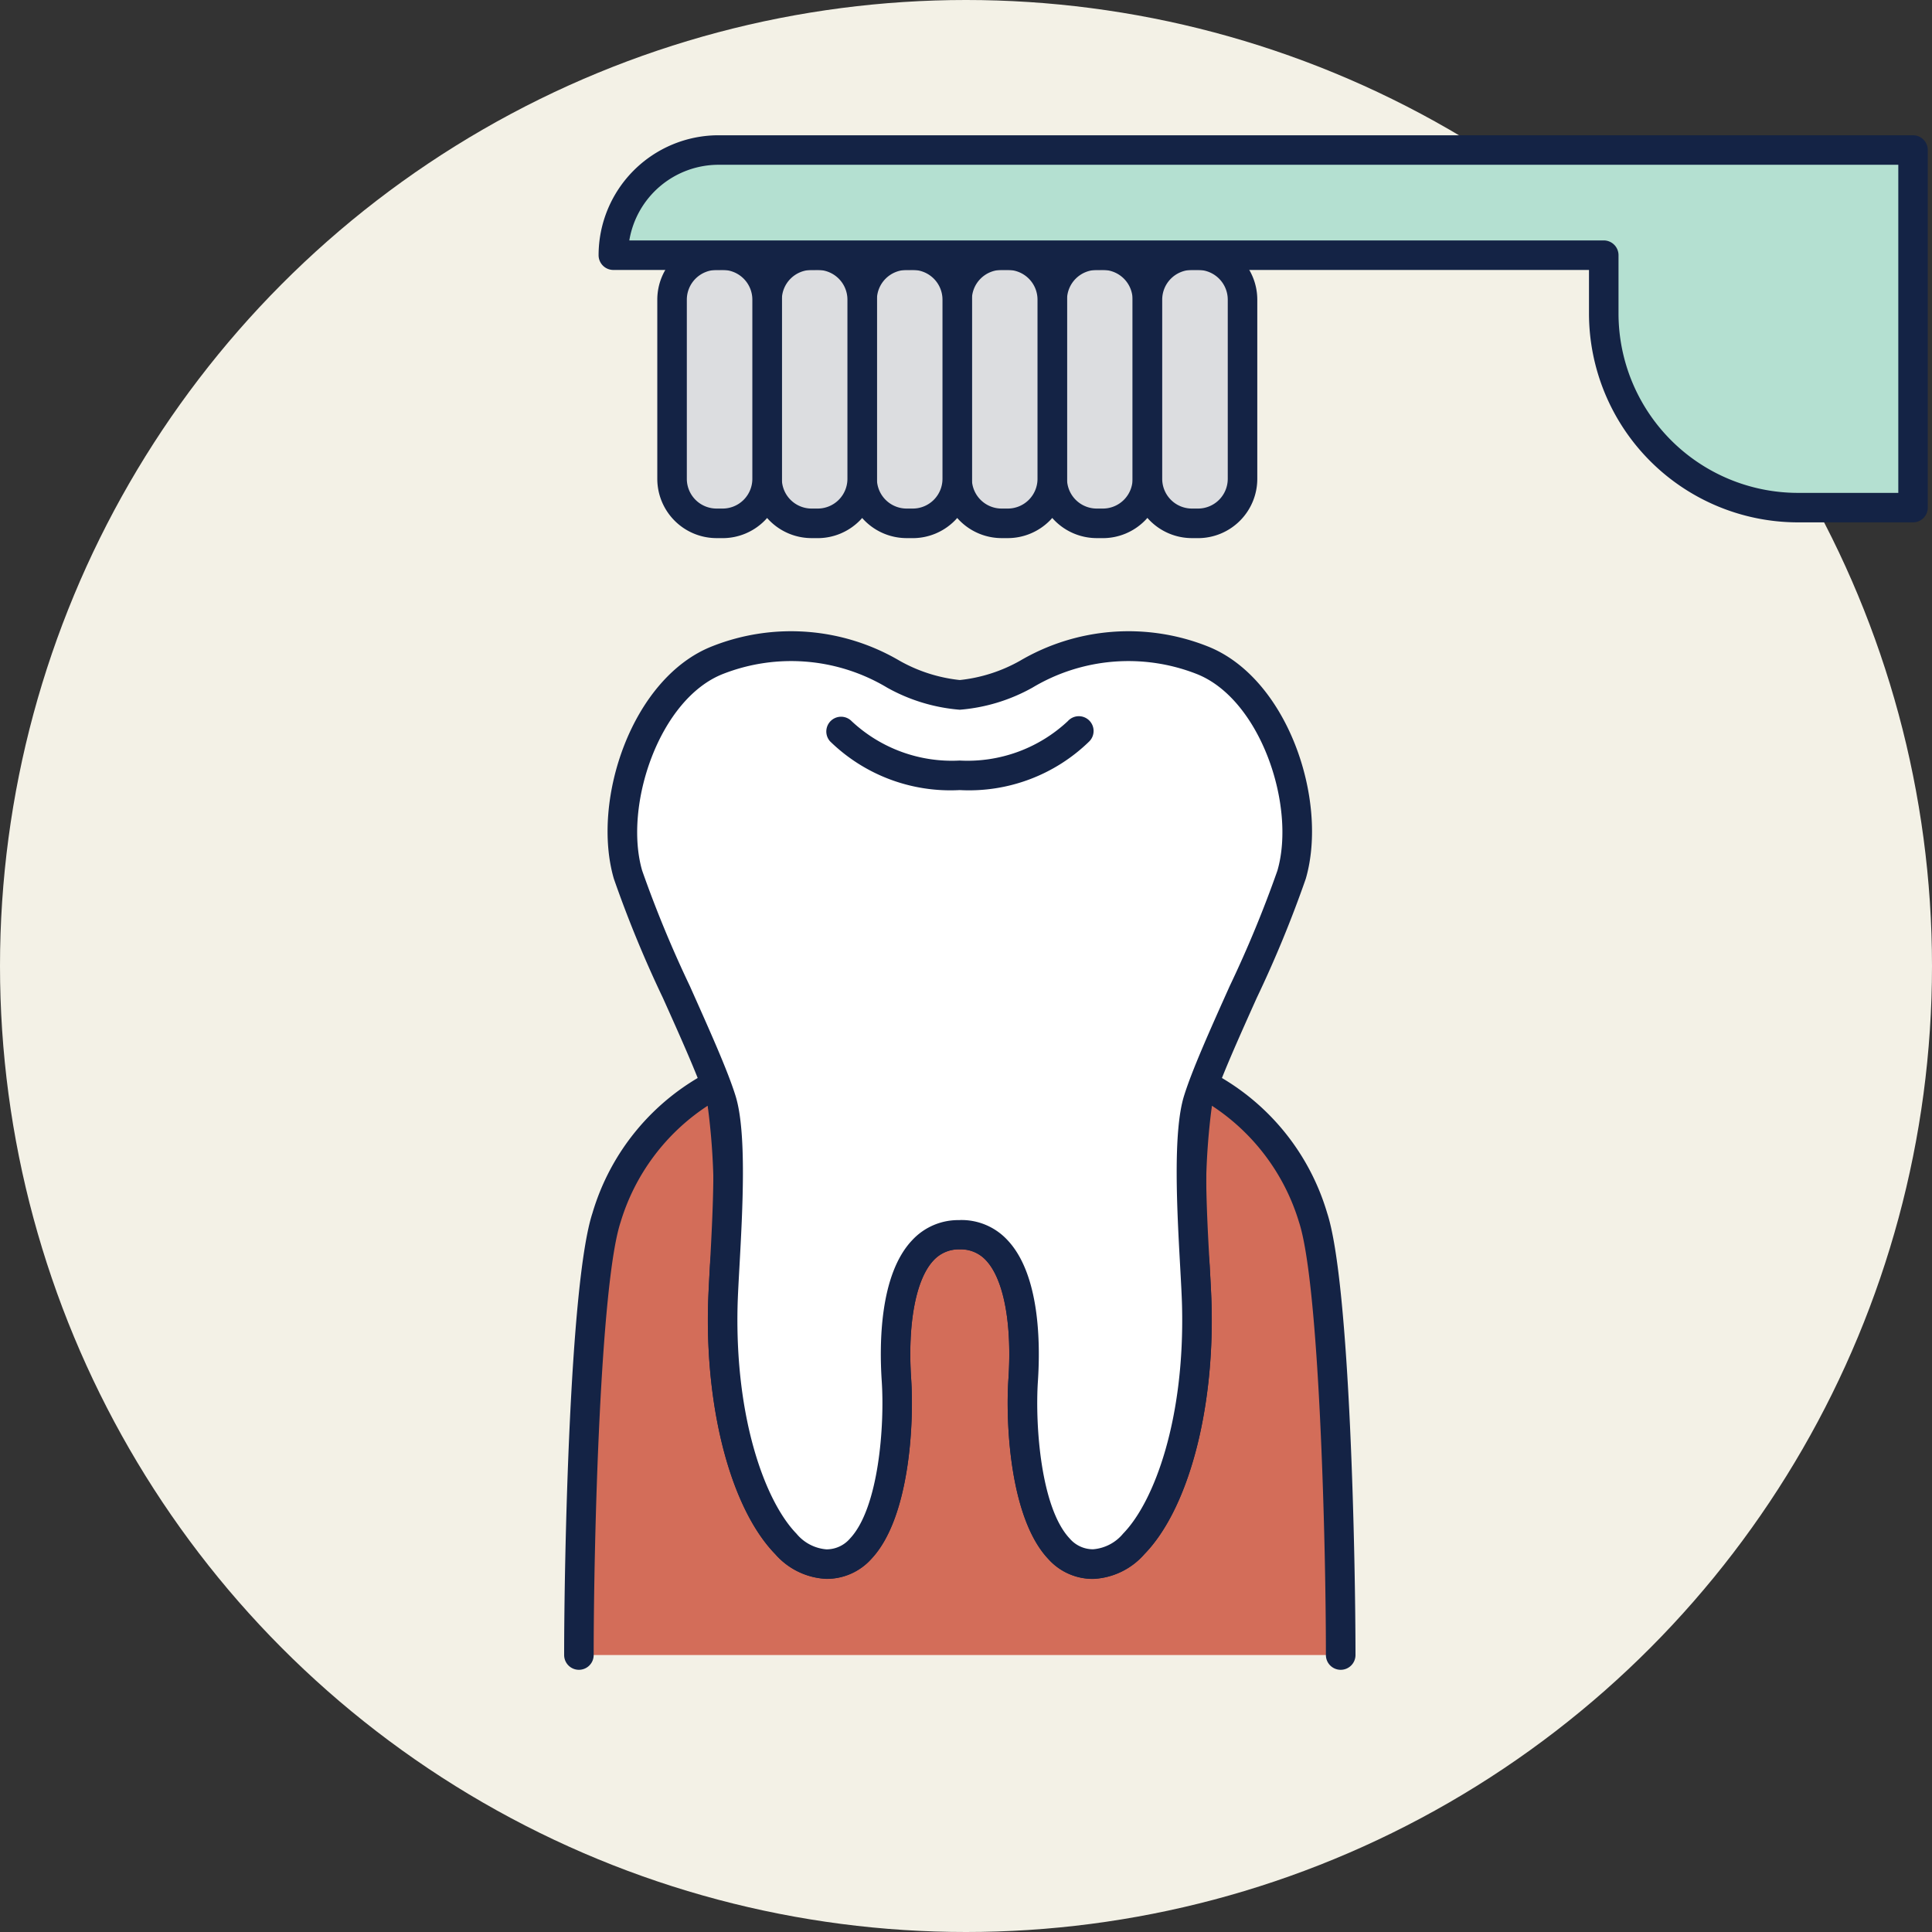 <svg xmlns="http://www.w3.org/2000/svg" width="70" height="70" viewBox="0 0 70 70">
  <rect x="0" y="0" width="70" height="70" fill="#333333" stroke="none"/>
  <g id="illust_yobou" transform="translate(-99 -193)">
    <circle id="楕円形_290" data-name="楕円形 290" cx="35" cy="35" r="35" transform="translate(99 193)" fill="#f3f1e6"/>
    <g id="グループ_1642" data-name="グループ 1642" transform="translate(119.44 197.9)">
      <path id="パス_886" data-name="パス 886" d="M28.1,101.277a7.986,7.986,0,0,0-3.968-4.817c-.077.207-.147.4-.2.571-.489,1.582-.089,5.785-.047,7.427.134,5.269-1.724,9.373-3.753,9.373-2.348.016-2.672-4.658-2.537-6.668s-.081-5.279-2.3-5.264c-2.215-.015-2.43,3.253-2.3,5.264s-.189,6.685-2.537,6.668c-2.029,0-3.888-4.1-3.753-9.373.042-1.642.442-5.844-.047-7.427-.052-.169-.122-.364-.2-.571A7.986,7.986,0,0,0,2.5,101.277c-.833,2.542-1,12.921-1,15.847H29.1c0-2.926-.167-13.3-1-15.847" transform="translate(-0.965 -62.059)" fill="#d36d59"/>
      <path id="パス_887" data-name="パス 887" d="M28.135,116.694a.535.535,0,0,1-.535-.535c0-4.147-.238-13.436-.973-15.681a7.692,7.692,0,0,0-3.157-4.221,24.548,24.548,0,0,0-.083,5.764c.032.578.06,1.084.069,1.459.1,3.866-.858,7.41-2.437,9.03a2.619,2.619,0,0,1-1.851.892h-.016a2.16,2.16,0,0,1-1.615-.727c-1.385-1.47-1.547-4.9-1.44-6.512.134-2.01-.169-3.617-.81-4.3a1.234,1.234,0,0,0-.948-.4,1.215,1.215,0,0,0-.955.4c-.642.681-.944,2.287-.81,4.3.107,1.609-.056,5.042-1.44,6.512A2.172,2.172,0,0,1,9.5,113.4a2.617,2.617,0,0,1-1.847-.892c-1.579-1.62-2.536-5.165-2.437-9.03.01-.374.037-.88.069-1.458A24.51,24.51,0,0,0,5.2,96.257a7.689,7.689,0,0,0-3.156,4.221c-.736,2.244-.974,11.534-.974,15.681a.535.535,0,1,1-1.07,0c0-3.342.189-13.457,1.026-16.014a8.473,8.473,0,0,1,4.255-5.137.535.535,0,0,1,.722.3c.081.217.154.423.209.6.407,1.317.252,4.123.139,6.172-.031.565-.059,1.06-.068,1.426-.1,4.084,1,7.089,2.133,8.256a1.571,1.571,0,0,0,1.085.568H9.51a1.12,1.12,0,0,0,.845-.391c1.042-1.106,1.259-4.088,1.151-5.707-.091-1.373-.07-3.862,1.1-5.1a2.269,2.269,0,0,1,1.714-.731h.04a2.264,2.264,0,0,1,1.707.731c1.17,1.241,1.19,3.73,1.1,5.1-.108,1.619.108,4.6,1.151,5.707a1.111,1.111,0,0,0,.849.391,1.571,1.571,0,0,0,1.088-.568c1.137-1.167,2.239-4.172,2.134-8.256-.009-.366-.037-.862-.068-1.427-.113-2.049-.268-4.854.139-6.171.055-.178.128-.383.209-.6a.534.534,0,0,1,.722-.3,8.474,8.474,0,0,1,4.255,5.137c.838,2.558,1.026,12.672,1.026,16.014a.535.535,0,0,1-.535.535" transform="translate(0 -61.094)" fill="#142345"/>
      <path id="パス_888" data-name="パス 888" d="M18.145,73.2c2.215-.016,2.43,3.253,2.3,5.264s.19,6.685,2.537,6.668c2.029,0,3.888-4.1,3.753-9.373-.042-1.642-.442-5.844.047-7.427.58-1.875,2.843-6.3,3.389-8.179.733-2.528-.593-6.742-3.257-7.776-4.35-1.689-6.507,1.263-8.765,1.263s-4.415-2.952-8.765-1.263C6.716,53.416,5.39,57.63,6.123,60.158c.546,1.883,2.809,6.3,3.389,8.179.489,1.582.089,5.785.047,7.427-.135,5.269,1.724,9.373,3.753,9.373,2.348.016,2.672-4.658,2.537-6.668s.08-5.28,2.3-5.264" transform="translate(-3.811 -33.365)" fill="#fff"/>
      <path id="パス_889" data-name="パス 889" d="M21.989,84.7a2.158,2.158,0,0,1-1.615-.728c-1.385-1.47-1.547-4.9-1.44-6.512.134-2.01-.169-3.617-.81-4.3a1.234,1.234,0,0,0-.948-.4h-.008a1.271,1.271,0,0,0-.948.4c-.642.681-.944,2.287-.81,4.3.107,1.609-.056,5.042-1.44,6.512a2.172,2.172,0,0,1-1.635.727,2.617,2.617,0,0,1-1.847-.892c-1.58-1.62-2.536-5.165-2.437-9.03.009-.374.037-.881.069-1.458.1-1.857.258-4.663-.092-5.8-.271-.875-.954-2.4-1.614-3.869a42.406,42.406,0,0,1-1.777-4.319c-.826-2.846.663-7.292,3.577-8.424a7.763,7.763,0,0,1,6.775.528,5.64,5.64,0,0,0,2.184.7,5.64,5.64,0,0,0,2.184-.7,7.762,7.762,0,0,1,6.775-.528c2.914,1.132,4.4,5.578,3.577,8.424a42.393,42.393,0,0,1-1.778,4.321c-.66,1.471-1.342,2.992-1.613,3.867-.35,1.133-.2,3.939-.093,5.8.032.578.06,1.084.07,1.459.1,3.866-.858,7.41-2.438,9.03A2.617,2.617,0,0,1,22,84.7Zm-4.8-13a2.269,2.269,0,0,1,1.714.731c1.169,1.241,1.19,3.73,1.1,5.1-.108,1.619.108,4.6,1.15,5.707a1.111,1.111,0,0,0,.849.391,1.573,1.573,0,0,0,1.088-.568c1.137-1.167,2.238-4.172,2.134-8.256-.009-.366-.037-.862-.068-1.427-.113-2.048-.268-4.854.139-6.171.29-.937.955-2.42,1.659-3.989A42.284,42.284,0,0,0,28.68,59.04c.682-2.35-.62-6.229-2.937-7.129a6.768,6.768,0,0,0-5.94.5,6.444,6.444,0,0,1-2.631.8,6.446,6.446,0,0,1-2.631-.8,6.767,6.767,0,0,0-5.94-.5c-2.317.9-3.619,4.779-2.937,7.129a42.2,42.2,0,0,0,1.726,4.179c.7,1.57,1.37,3.053,1.66,3.991.407,1.317.252,4.123.139,6.172-.031.565-.059,1.06-.068,1.426-.1,4.084,1,7.089,2.134,8.256a1.573,1.573,0,0,0,1.085.568h.009a1.12,1.12,0,0,0,.844-.391c1.042-1.106,1.259-4.088,1.151-5.707-.091-1.373-.071-3.862,1.1-5.1a2.268,2.268,0,0,1,1.714-.731Z" transform="translate(-2.837 -32.396)" fill="#142345"/>
      <path id="パス_890" data-name="パス 890" d="M31.46,61.718a6.239,6.239,0,0,1-4.7-1.766.535.535,0,0,1,.78-.732,5.314,5.314,0,0,0,3.917,1.428,5.316,5.316,0,0,0,3.917-1.428.535.535,0,1,1,.78.732,6.238,6.238,0,0,1-4.7,1.766" transform="translate(-17.125 -37.992)" fill="#142345"/>
      <path id="パス_891" data-name="パス 891" d="M49.592,20.289V13.8A1.612,1.612,0,0,1,51.2,12.184h.221A1.612,1.612,0,0,1,53.036,13.8v6.494A1.612,1.612,0,0,1,51.424,21.9H51.2a1.612,1.612,0,0,1-1.612-1.612" transform="translate(-31.906 -7.839)" fill="#dcdde0"/>
      <path id="パス_892" data-name="パス 892" d="M50.458,21.471h-.221a2.149,2.149,0,0,1-2.147-2.147V12.831a2.149,2.149,0,0,1,2.147-2.147h.221a2.149,2.149,0,0,1,2.147,2.147v6.494a2.149,2.149,0,0,1-2.147,2.147m-.221-9.717a1.078,1.078,0,0,0-1.077,1.077v6.494A1.078,1.078,0,0,0,50.238,20.4h.221a1.078,1.078,0,0,0,1.077-1.077V12.831a1.078,1.078,0,0,0-1.077-1.077Z" transform="translate(-30.94 -6.874)" fill="#142345"/>
      <path id="パス_893" data-name="パス 893" d="M59.249,20.289V13.8a1.612,1.612,0,0,1,1.612-1.612h.221A1.612,1.612,0,0,1,62.693,13.8v6.494A1.612,1.612,0,0,1,61.081,21.9h-.221a1.612,1.612,0,0,1-1.612-1.612" transform="translate(-38.119 -7.839)" fill="#dcdde0"/>
      <path id="パス_894" data-name="パス 894" d="M60.116,21.471H59.9a2.149,2.149,0,0,1-2.147-2.147V12.831A2.149,2.149,0,0,1,59.9,10.684h.221a2.149,2.149,0,0,1,2.147,2.147v6.494a2.149,2.149,0,0,1-2.147,2.147M59.9,11.754a1.078,1.078,0,0,0-1.077,1.077v6.494A1.078,1.078,0,0,0,59.9,20.4h.221a1.078,1.078,0,0,0,1.077-1.077V12.831a1.078,1.078,0,0,0-1.077-1.077Z" transform="translate(-37.154 -6.874)" fill="#142345"/>
      <path id="パス_895" data-name="パス 895" d="M39.935,20.289V13.8a1.612,1.612,0,0,1,1.612-1.612h.221A1.612,1.612,0,0,1,43.379,13.8v6.494A1.612,1.612,0,0,1,41.767,21.9h-.221a1.612,1.612,0,0,1-1.612-1.612" transform="translate(-25.693 -7.839)" fill="#dcdde0"/>
      <path id="パス_896" data-name="パス 896" d="M40.8,21.471h-.22a2.149,2.149,0,0,1-2.147-2.147V12.831a2.149,2.149,0,0,1,2.147-2.147h.22a2.149,2.149,0,0,1,2.147,2.147v6.494A2.149,2.149,0,0,1,40.8,21.471m-.22-9.717A1.078,1.078,0,0,0,39.5,12.831v6.494A1.078,1.078,0,0,0,40.581,20.4h.22a1.078,1.078,0,0,0,1.077-1.077V12.831A1.078,1.078,0,0,0,40.8,11.754Z" transform="translate(-24.727 -6.874)" fill="#142345"/>
      <path id="パス_897" data-name="パス 897" d="M30.278,20.289V13.8a1.612,1.612,0,0,1,1.612-1.612h.221A1.612,1.612,0,0,1,33.722,13.8v6.494A1.612,1.612,0,0,1,32.11,21.9H31.89a1.612,1.612,0,0,1-1.612-1.612" transform="translate(-19.48 -7.839)" fill="#dcdde0"/>
      <path id="パス_898" data-name="パス 898" d="M31.145,21.471h-.221a2.149,2.149,0,0,1-2.147-2.147V12.831a2.149,2.149,0,0,1,2.147-2.147h.221a2.149,2.149,0,0,1,2.147,2.147v6.494a2.149,2.149,0,0,1-2.147,2.147m-.221-9.717a1.078,1.078,0,0,0-1.077,1.077v6.494A1.078,1.078,0,0,0,30.925,20.4h.221a1.078,1.078,0,0,0,1.077-1.077V12.831a1.078,1.078,0,0,0-1.077-1.077Z" transform="translate(-18.515 -6.874)" fill="#142345"/>
      <path id="パス_899" data-name="パス 899" d="M20.621,20.289V13.8a1.612,1.612,0,0,1,1.612-1.612h.221A1.612,1.612,0,0,1,24.065,13.8v6.494A1.612,1.612,0,0,1,22.453,21.9h-.221a1.612,1.612,0,0,1-1.612-1.612" transform="translate(-13.267 -7.839)" fill="#dcdde0"/>
      <path id="パス_900" data-name="パス 900" d="M21.488,21.471h-.221a2.149,2.149,0,0,1-2.147-2.147V12.831a2.149,2.149,0,0,1,2.147-2.147h.221a2.149,2.149,0,0,1,2.147,2.147v6.494a2.149,2.149,0,0,1-2.147,2.147m-.221-9.717a1.078,1.078,0,0,0-1.077,1.077v6.494A1.078,1.078,0,0,0,21.268,20.4h.221a1.078,1.078,0,0,0,1.077-1.077V12.831a1.078,1.078,0,0,0-1.077-1.077Z" transform="translate(-12.302 -6.874)" fill="#142345"/>
      <path id="パス_901" data-name="パス 901" d="M10.964,20.289V13.8a1.612,1.612,0,0,1,1.612-1.612H12.8A1.612,1.612,0,0,1,14.408,13.8v6.494A1.612,1.612,0,0,1,12.8,21.9h-.221a1.612,1.612,0,0,1-1.612-1.612" transform="translate(-7.054 -7.839)" fill="#dcdde0"/>
      <path id="パス_902" data-name="パス 902" d="M11.83,21.471h-.22a2.149,2.149,0,0,1-2.147-2.147V12.831a2.149,2.149,0,0,1,2.147-2.147h.22a2.149,2.149,0,0,1,2.147,2.147v6.494a2.149,2.149,0,0,1-2.147,2.147m-.22-9.717a1.078,1.078,0,0,0-1.077,1.077v6.494A1.078,1.078,0,0,0,11.61,20.4h.22a1.078,1.078,0,0,0,1.077-1.077V12.831a1.078,1.078,0,0,0-1.077-1.077Z" transform="translate(-6.088 -6.874)" fill="#142345"/>
      <path id="パス_903" data-name="パス 903" d="M52.089,1.5H8.811A3.811,3.811,0,0,0,5,5.311H40.884V7.422a7.033,7.033,0,0,0,7.033,7.033h4.172Z" transform="translate(-3.217 -0.965)" fill="#b4e0d1"/>
      <path id="パス_904" data-name="パス 904" d="M51.124,14.025H46.952a7.577,7.577,0,0,1-7.568-7.568V4.88H4.035A.535.535,0,0,1,3.5,4.345,4.35,4.35,0,0,1,7.846,0H51.124a.535.535,0,0,1,.535.535V13.49a.535.535,0,0,1-.535.535M4.613,3.81H39.919a.535.535,0,0,1,.535.535V6.457a6.506,6.506,0,0,0,6.5,6.5h3.637V1.069H7.846A3.281,3.281,0,0,0,4.613,3.81" transform="translate(-2.252 0.001)" fill="#142345"/>
    </g>
  </g>
</svg>
